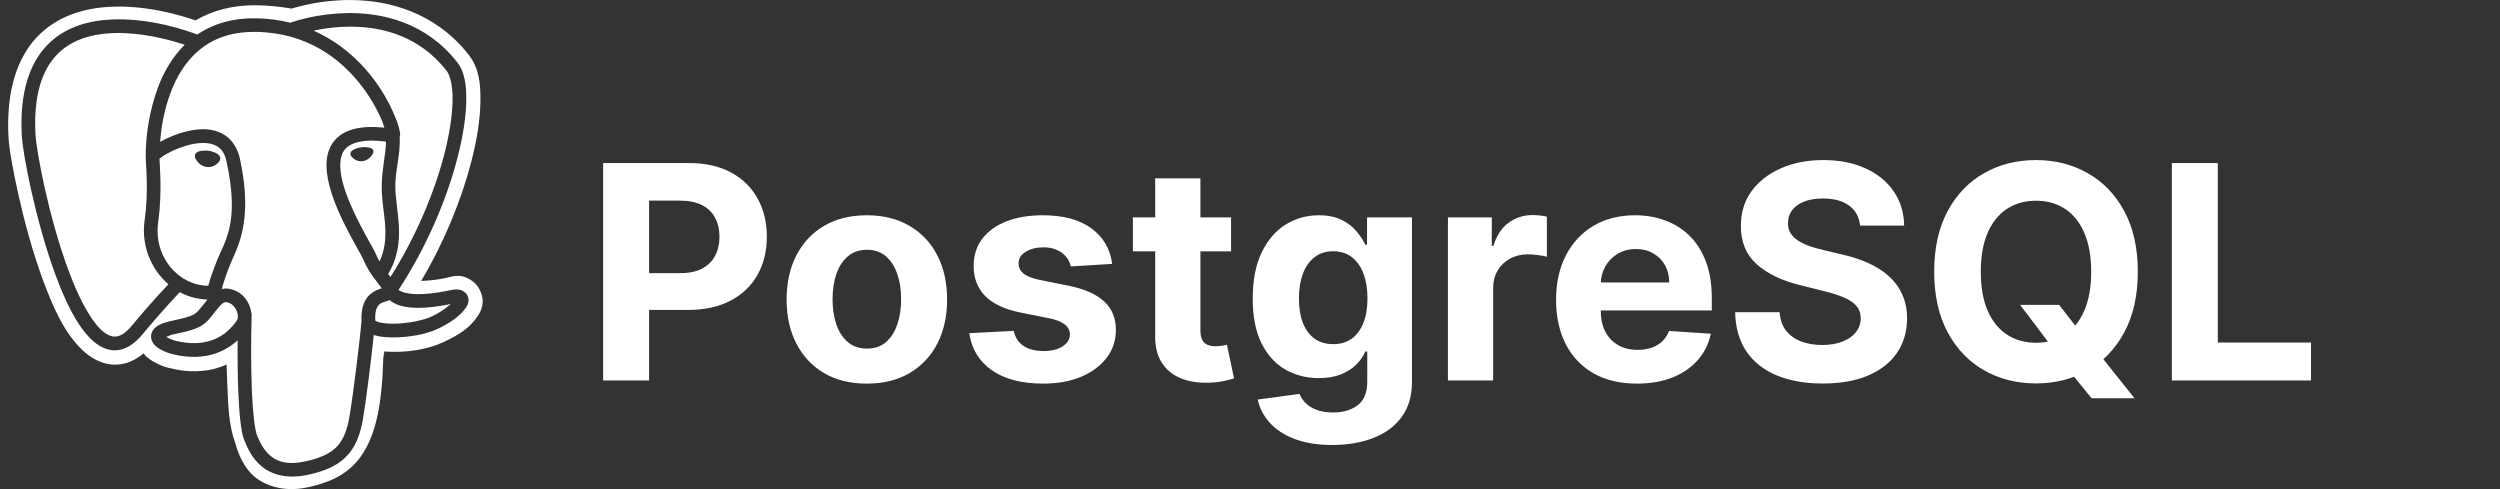 <svg width="184" height="36" viewBox="0 0 184 36" fill="none" xmlns="http://www.w3.org/2000/svg">
<rect x="0" y="0" width="184" height="36" fill="#333333" stroke="none"/>
<g clip-path="url(#clip0_6_41)">
<g clip-path="url(#clip1_6_41)">
<path d="M25.694 0C24.293 0.012 22.905 0.211 21.557 0.603L21.464 0.633C20.619 0.486 19.758 0.405 18.903 0.387C17.134 0.357 15.615 0.784 14.391 1.5C13.184 1.085 10.682 0.357 8.045 0.504C6.212 0.603 4.208 1.16 2.718 2.73C1.242 4.295 0.458 6.721 0.621 10.026C0.667 10.934 0.926 12.415 1.359 14.343C1.787 16.265 2.391 18.515 3.147 20.572C3.903 22.623 4.727 24.468 6.018 25.721C6.661 26.348 7.552 26.882 8.601 26.836C9.334 26.805 9.996 26.484 10.57 26.009C10.851 26.378 11.151 26.535 11.42 26.683C11.766 26.871 12.094 26.999 12.44 27.082C13.061 27.24 14.122 27.445 15.364 27.234C15.786 27.163 16.232 27.024 16.677 26.83C16.695 27.322 16.713 27.808 16.73 28.3C16.794 29.853 16.837 31.288 17.298 32.548C17.375 32.754 17.58 33.809 18.388 34.746C19.203 35.683 20.783 36.263 22.595 35.876C23.867 35.606 25.489 35.115 26.568 33.58C27.634 32.068 28.115 29.895 28.209 26.367C28.232 26.173 28.262 26.016 28.29 25.863L28.542 25.886H28.573C29.932 25.945 31.409 25.751 32.645 25.176C33.734 24.672 34.561 24.163 35.164 23.255C35.312 23.031 35.48 22.756 35.523 22.287C35.569 21.825 35.299 21.091 34.854 20.753C33.964 20.073 33.401 20.331 32.797 20.46C32.206 20.59 31.601 20.658 30.998 20.676C32.732 17.759 33.974 14.654 34.684 11.91C35.106 10.287 35.341 8.793 35.358 7.487C35.381 6.181 35.271 5.027 34.49 4.025C32.041 0.902 28.601 0.034 25.941 0.006C25.859 0.006 25.778 0.006 25.695 0.006L25.694 0ZM25.623 0.962C28.137 0.938 31.353 1.641 33.661 4.593C34.183 5.256 34.336 6.222 34.318 7.418C34.3 8.614 34.078 10.037 33.673 11.602C32.895 14.639 31.411 18.164 29.332 21.336C29.403 21.389 29.484 21.435 29.566 21.465C29.999 21.646 30.989 21.798 32.969 21.394C33.468 21.287 33.832 21.219 34.212 21.506C34.4 21.663 34.499 21.898 34.487 22.145C34.464 22.326 34.4 22.501 34.288 22.648C33.906 23.221 33.153 23.768 32.185 24.219C31.33 24.616 30.098 24.822 29.016 24.834C28.466 24.84 27.962 24.798 27.532 24.663L27.51 24.659C27.344 26.246 26.965 29.387 26.718 30.816C26.52 31.969 26.173 32.891 25.512 33.576C24.849 34.267 23.918 34.677 22.657 34.947C21.099 35.281 19.968 34.923 19.236 34.308C18.505 33.693 18.17 32.873 17.971 32.374C17.831 32.029 17.76 31.583 17.691 30.985C17.62 30.387 17.574 29.661 17.538 28.835C17.491 27.575 17.474 26.315 17.491 25.049C16.842 25.648 16.034 26.039 15.165 26.192C14.129 26.368 13.209 26.192 12.659 26.057C12.389 25.986 12.124 25.887 11.879 25.752C11.621 25.617 11.38 25.465 11.217 25.16C11.123 24.984 11.095 24.78 11.135 24.587C11.181 24.388 11.298 24.218 11.458 24.088C11.756 23.847 12.15 23.714 12.741 23.59C13.819 23.366 14.2 23.215 14.428 23.032C14.622 22.88 14.845 22.564 15.23 22.101C15.23 22.084 15.23 22.06 15.225 22.042C14.528 22.02 13.848 21.838 13.232 21.503C13.011 21.737 11.855 22.957 10.456 24.644C9.87 25.346 9.219 25.751 8.529 25.782C7.844 25.81 7.22 25.465 6.694 24.955C5.64 23.929 4.795 22.165 4.062 20.172C3.33 18.18 2.738 15.96 2.311 14.074C1.889 12.18 1.637 10.657 1.601 9.925C1.443 6.802 2.176 4.699 3.429 3.368C4.682 2.037 6.4 1.54 8.076 1.441C11.082 1.271 13.941 2.32 14.516 2.542C15.629 1.786 17.064 1.319 18.857 1.347C19.708 1.359 20.55 1.469 21.377 1.675L21.408 1.657C21.771 1.534 22.14 1.423 22.515 1.342C23.535 1.1 24.577 0.978 25.62 0.961L25.623 0.962ZM25.851 1.963H25.63C24.775 1.973 23.912 2.075 23.075 2.256C24.944 3.083 26.355 4.353 27.351 5.631C28.043 6.509 28.611 7.476 29.044 8.507C29.215 8.907 29.326 9.24 29.385 9.497C29.42 9.627 29.438 9.737 29.449 9.848C29.449 9.907 29.455 9.966 29.425 10.065C29.425 10.071 29.42 10.083 29.42 10.089C29.468 11.402 29.14 12.291 29.097 13.545C29.069 14.454 29.303 15.521 29.361 16.686C29.414 17.781 29.28 18.982 28.57 20.166C28.629 20.236 28.682 20.306 28.74 20.383C30.621 17.417 31.98 14.142 32.702 11.347C33.089 9.84 33.292 8.476 33.31 7.399C33.328 6.32 33.129 5.535 32.87 5.208C30.854 2.635 28.131 1.978 25.85 1.962L25.851 1.963ZM18.662 2.349C16.893 2.355 15.621 2.889 14.655 3.691C13.658 4.524 12.99 5.654 12.557 6.82C12.035 8.197 11.854 9.532 11.783 10.441L11.807 10.429C12.341 10.131 13.043 9.826 13.799 9.656C14.55 9.479 15.364 9.426 16.095 9.714C16.834 9.995 17.438 10.668 17.66 11.682C18.717 16.569 17.333 18.386 16.823 19.756C16.63 20.255 16.46 20.759 16.325 21.274C16.389 21.261 16.454 21.243 16.518 21.238C16.882 21.21 17.162 21.327 17.327 21.396C17.844 21.612 18.195 22.058 18.388 22.567C18.434 22.703 18.469 22.842 18.493 22.995C18.511 23.053 18.523 23.118 18.523 23.183C18.465 25.052 18.469 26.921 18.54 28.79C18.576 29.599 18.629 30.308 18.693 30.87C18.757 31.427 18.845 31.854 18.904 32.001C19.097 32.481 19.378 33.108 19.889 33.535C20.393 33.964 21.119 34.245 22.449 33.964C23.602 33.712 24.312 33.371 24.786 32.879C25.262 32.381 25.542 31.696 25.723 30.647C25.999 29.071 26.543 24.5 26.608 23.645C26.58 22.994 26.673 22.497 26.884 22.115C27.095 21.728 27.423 21.489 27.711 21.359C27.851 21.295 27.985 21.255 28.097 21.219C27.98 21.055 27.857 20.891 27.733 20.733C27.324 20.234 26.983 19.678 26.731 19.087C26.614 18.839 26.485 18.593 26.344 18.359C26.146 18.002 25.894 17.55 25.63 17.04C25.102 16.032 24.528 14.803 24.229 13.607C23.931 12.411 23.89 11.176 24.652 10.308C25.326 9.534 26.515 9.214 28.289 9.395C28.236 9.236 28.208 9.101 28.119 8.896C27.715 7.947 27.188 7.056 26.555 6.247C25.048 4.32 22.605 2.409 18.838 2.345L18.662 2.349ZM8.702 2.425C8.514 2.425 8.321 2.431 8.134 2.443C6.616 2.532 5.186 2.97 4.16 4.054C3.135 5.145 2.463 6.92 2.608 9.867C2.638 10.43 2.878 11.988 3.293 13.845C3.71 15.704 4.301 17.89 5.011 19.823C5.718 21.75 6.576 23.431 7.396 24.228C7.805 24.621 8.162 24.785 8.485 24.774C8.808 24.756 9.2 24.568 9.681 23.994C10.554 22.94 11.457 21.919 12.394 20.924C11.045 19.746 10.384 17.966 10.648 16.195C10.8 15.088 10.824 14.05 10.8 13.23C10.783 12.434 10.729 11.907 10.729 11.573C10.729 11.56 10.729 11.555 10.729 11.543V11.537L10.723 11.527C10.723 9.798 11.03 8.088 11.614 6.464C12.036 5.344 12.659 4.214 13.595 3.293C12.675 2.988 11.04 2.532 9.271 2.443C9.083 2.431 8.889 2.425 8.702 2.425ZM27.298 10.347C26.28 10.365 25.711 10.629 25.407 10.968C24.984 11.455 24.944 12.31 25.208 13.365C25.47 14.419 26.017 15.597 26.526 16.577C26.778 17.069 27.025 17.508 27.223 17.865C27.429 18.228 27.575 18.48 27.663 18.703C27.745 18.902 27.839 19.078 27.933 19.242C28.325 18.41 28.396 17.595 28.355 16.74C28.302 15.686 28.056 14.607 28.097 13.518C28.139 12.24 28.39 11.408 28.409 10.423C28.044 10.377 27.669 10.347 27.3 10.347H27.298ZM14.948 10.524C14.637 10.524 14.327 10.565 14.022 10.636C13.418 10.783 12.838 11.005 12.293 11.31C12.112 11.409 11.936 11.521 11.772 11.65L11.736 11.679C11.748 11.902 11.789 12.429 11.807 13.214C11.825 14.069 11.807 15.158 11.644 16.337C11.28 18.903 13.143 21.025 15.329 21.031C15.459 20.503 15.668 19.969 15.879 19.407C16.488 17.766 17.684 16.571 16.676 11.896C16.513 11.134 16.184 10.824 15.732 10.648C15.48 10.559 15.218 10.519 14.948 10.525V10.524ZM26.825 10.828H26.901C26.994 10.834 27.089 10.841 27.17 10.863C27.246 10.881 27.317 10.905 27.376 10.945C27.434 10.98 27.475 11.039 27.487 11.108V11.121C27.487 11.191 27.469 11.261 27.434 11.326C27.388 11.408 27.335 11.484 27.271 11.548C27.118 11.718 26.912 11.831 26.691 11.864C26.474 11.895 26.258 11.836 26.075 11.712C26.004 11.658 25.935 11.6 25.882 11.536C25.829 11.483 25.8 11.413 25.787 11.342C25.783 11.274 25.8 11.203 25.846 11.15C25.9 11.096 25.958 11.05 26.022 11.015C26.168 10.933 26.361 10.874 26.585 10.844C26.666 10.834 26.748 10.827 26.825 10.821V10.828ZM15.093 11.08C15.169 11.08 15.258 11.086 15.341 11.097C15.575 11.133 15.774 11.191 15.931 11.285C16.008 11.321 16.078 11.379 16.13 11.444C16.189 11.514 16.217 11.601 16.212 11.695C16.194 11.782 16.158 11.865 16.1 11.93C16.036 12.006 15.966 12.07 15.884 12.123C15.69 12.264 15.451 12.322 15.21 12.293C14.968 12.252 14.746 12.135 14.583 11.954C14.512 11.878 14.454 11.796 14.407 11.708C14.354 11.626 14.331 11.532 14.343 11.438C14.366 11.28 14.501 11.191 14.631 11.145C14.778 11.097 14.935 11.081 15.093 11.087V11.08ZM28.682 22.095H28.676C28.46 22.177 28.279 22.207 28.126 22.278C27.969 22.337 27.844 22.454 27.77 22.599C27.669 22.77 27.594 23.075 27.616 23.595C27.681 23.643 27.757 23.677 27.84 23.701C28.092 23.778 28.526 23.831 29.006 23.824C29.961 23.812 31.139 23.59 31.765 23.297C32.275 23.062 32.755 22.746 33.177 22.377C31.086 22.805 29.909 22.694 29.181 22.395C29.006 22.319 28.835 22.219 28.682 22.095ZM16.635 22.236H16.605C16.524 22.241 16.412 22.272 16.183 22.518C15.661 23.103 15.48 23.472 15.053 23.813C14.619 24.158 14.062 24.34 12.943 24.569C12.592 24.64 12.386 24.721 12.251 24.785C12.292 24.821 12.292 24.833 12.356 24.861C12.521 24.956 12.73 25.032 12.902 25.078C13.382 25.195 14.166 25.336 14.993 25.195C15.813 25.055 16.668 24.661 17.401 23.637C17.531 23.462 17.541 23.198 17.436 22.916C17.332 22.642 17.102 22.395 16.945 22.331C16.845 22.283 16.739 22.255 16.634 22.237L16.635 22.236Z" fill="white"/>
</g>
<path d="M44.391 28V12H50.703C51.917 12 52.95 12.232 53.805 12.695C54.659 13.154 55.31 13.792 55.758 14.609C56.211 15.422 56.438 16.359 56.438 17.422C56.438 18.484 56.208 19.422 55.75 20.234C55.292 21.047 54.628 21.68 53.758 22.133C52.893 22.586 51.846 22.812 50.617 22.812H46.594V20.102H50.07C50.721 20.102 51.258 19.99 51.68 19.766C52.107 19.537 52.425 19.221 52.633 18.82C52.846 18.414 52.953 17.948 52.953 17.422C52.953 16.891 52.846 16.427 52.633 16.031C52.425 15.63 52.107 15.32 51.68 15.102C51.253 14.878 50.711 14.766 50.055 14.766H47.773V28H44.391ZM63.801 28.234C62.587 28.234 61.538 27.977 60.652 27.461C59.772 26.94 59.092 26.216 58.613 25.289C58.134 24.357 57.895 23.276 57.895 22.047C57.895 20.807 58.134 19.724 58.613 18.797C59.092 17.865 59.772 17.141 60.652 16.625C61.538 16.104 62.587 15.844 63.801 15.844C65.014 15.844 66.061 16.104 66.941 16.625C67.827 17.141 68.509 17.865 68.988 18.797C69.467 19.724 69.707 20.807 69.707 22.047C69.707 23.276 69.467 24.357 68.988 25.289C68.509 26.216 67.827 26.94 66.941 27.461C66.061 27.977 65.014 28.234 63.801 28.234ZM63.816 25.656C64.368 25.656 64.829 25.5 65.199 25.188C65.569 24.87 65.848 24.438 66.035 23.891C66.228 23.344 66.324 22.721 66.324 22.023C66.324 21.326 66.228 20.703 66.035 20.156C65.848 19.609 65.569 19.177 65.199 18.859C64.829 18.542 64.368 18.383 63.816 18.383C63.259 18.383 62.79 18.542 62.41 18.859C62.035 19.177 61.751 19.609 61.559 20.156C61.371 20.703 61.277 21.326 61.277 22.023C61.277 22.721 61.371 23.344 61.559 23.891C61.751 24.438 62.035 24.87 62.41 25.188C62.79 25.5 63.259 25.656 63.816 25.656ZM81.856 19.422L78.809 19.609C78.757 19.349 78.644 19.115 78.473 18.906C78.301 18.693 78.074 18.523 77.793 18.398C77.517 18.268 77.186 18.203 76.801 18.203C76.285 18.203 75.85 18.312 75.496 18.531C75.142 18.745 74.965 19.031 74.965 19.391C74.965 19.677 75.079 19.919 75.309 20.117C75.538 20.315 75.931 20.474 76.488 20.594L78.66 21.031C79.827 21.271 80.697 21.656 81.269 22.188C81.842 22.719 82.129 23.417 82.129 24.281C82.129 25.068 81.897 25.758 81.434 26.352C80.975 26.945 80.345 27.409 79.543 27.742C78.746 28.07 77.827 28.234 76.785 28.234C75.197 28.234 73.931 27.904 72.988 27.242C72.051 26.576 71.501 25.669 71.34 24.523L74.613 24.352C74.712 24.836 74.952 25.206 75.332 25.461C75.712 25.711 76.199 25.836 76.793 25.836C77.376 25.836 77.845 25.724 78.199 25.5C78.559 25.271 78.741 24.977 78.746 24.617C78.741 24.315 78.613 24.068 78.363 23.875C78.113 23.677 77.728 23.526 77.207 23.422L75.129 23.008C73.957 22.773 73.085 22.367 72.512 21.789C71.944 21.211 71.66 20.474 71.66 19.578C71.66 18.807 71.868 18.143 72.285 17.586C72.707 17.029 73.298 16.599 74.059 16.297C74.824 15.995 75.72 15.844 76.746 15.844C78.262 15.844 79.454 16.164 80.324 16.805C81.199 17.445 81.71 18.318 81.856 19.422ZM90.607 16V18.5H83.381V16H90.607ZM85.022 13.125H88.35V24.312C88.35 24.62 88.397 24.859 88.49 25.031C88.584 25.198 88.714 25.315 88.881 25.383C89.053 25.451 89.251 25.484 89.475 25.484C89.631 25.484 89.787 25.471 89.943 25.445C90.1 25.414 90.219 25.391 90.303 25.375L90.826 27.852C90.659 27.904 90.425 27.963 90.123 28.031C89.821 28.104 89.454 28.148 89.022 28.164C88.219 28.195 87.516 28.088 86.912 27.844C86.313 27.599 85.847 27.219 85.514 26.703C85.18 26.188 85.016 25.537 85.022 24.75V13.125ZM98.053 32.75C96.975 32.75 96.05 32.602 95.279 32.305C94.514 32.013 93.904 31.615 93.451 31.109C92.998 30.604 92.704 30.037 92.568 29.406L95.647 28.992C95.74 29.232 95.889 29.456 96.092 29.664C96.295 29.872 96.563 30.039 96.897 30.164C97.235 30.294 97.647 30.359 98.131 30.359C98.855 30.359 99.451 30.182 99.92 29.828C100.394 29.479 100.631 28.893 100.631 28.07V25.875H100.49C100.344 26.208 100.126 26.523 99.834 26.82C99.542 27.117 99.167 27.359 98.709 27.547C98.251 27.734 97.704 27.828 97.068 27.828C96.167 27.828 95.347 27.62 94.607 27.203C93.873 26.781 93.287 26.138 92.85 25.273C92.417 24.404 92.201 23.305 92.201 21.977C92.201 20.617 92.422 19.482 92.865 18.57C93.308 17.659 93.897 16.977 94.631 16.523C95.37 16.07 96.18 15.844 97.061 15.844C97.732 15.844 98.295 15.958 98.748 16.188C99.201 16.412 99.566 16.693 99.842 17.031C100.123 17.365 100.339 17.693 100.49 18.016H100.615V16H103.92V28.117C103.92 29.138 103.67 29.992 103.17 30.68C102.67 31.367 101.977 31.883 101.092 32.227C100.212 32.575 99.199 32.75 98.053 32.75ZM98.123 25.328C98.659 25.328 99.113 25.195 99.482 24.93C99.857 24.659 100.144 24.273 100.342 23.773C100.545 23.268 100.646 22.664 100.646 21.961C100.646 21.258 100.548 20.648 100.35 20.133C100.152 19.612 99.865 19.208 99.49 18.922C99.115 18.635 98.659 18.492 98.123 18.492C97.576 18.492 97.115 18.641 96.74 18.938C96.365 19.229 96.081 19.635 95.889 20.156C95.696 20.677 95.6 21.279 95.6 21.961C95.6 22.654 95.696 23.253 95.889 23.758C96.087 24.258 96.37 24.646 96.74 24.922C97.115 25.193 97.576 25.328 98.123 25.328ZM106.568 28V16H109.795V18.094H109.92C110.139 17.349 110.506 16.787 111.021 16.406C111.537 16.021 112.131 15.828 112.803 15.828C112.969 15.828 113.149 15.838 113.342 15.859C113.535 15.88 113.704 15.909 113.85 15.945V18.898C113.693 18.852 113.477 18.81 113.201 18.773C112.925 18.737 112.673 18.719 112.443 18.719C111.954 18.719 111.516 18.826 111.131 19.039C110.751 19.247 110.449 19.539 110.225 19.914C110.006 20.289 109.896 20.721 109.896 21.211V28H106.568ZM120.48 28.234C119.246 28.234 118.184 27.984 117.293 27.484C116.408 26.979 115.725 26.266 115.246 25.344C114.767 24.417 114.527 23.32 114.527 22.055C114.527 20.82 114.767 19.737 115.246 18.805C115.725 17.872 116.4 17.146 117.27 16.625C118.145 16.104 119.171 15.844 120.348 15.844C121.139 15.844 121.876 15.971 122.559 16.227C123.246 16.477 123.845 16.854 124.355 17.359C124.871 17.865 125.272 18.5 125.559 19.266C125.845 20.026 125.988 20.917 125.988 21.938V22.852H115.855V20.789H122.855C122.855 20.31 122.751 19.885 122.543 19.516C122.335 19.146 122.046 18.857 121.676 18.648C121.311 18.435 120.887 18.328 120.402 18.328C119.897 18.328 119.449 18.445 119.059 18.68C118.673 18.909 118.371 19.219 118.152 19.609C117.934 19.995 117.822 20.424 117.816 20.898V22.859C117.816 23.453 117.926 23.966 118.145 24.398C118.368 24.831 118.684 25.164 119.09 25.398C119.496 25.633 119.978 25.75 120.535 25.75C120.905 25.75 121.243 25.698 121.551 25.594C121.858 25.49 122.121 25.333 122.34 25.125C122.559 24.917 122.725 24.662 122.84 24.359L125.918 24.562C125.762 25.302 125.441 25.948 124.957 26.5C124.478 27.047 123.858 27.474 123.098 27.781C122.342 28.083 121.47 28.234 120.48 28.234ZM136.902 16.602C136.84 15.971 136.572 15.482 136.098 15.133C135.624 14.784 134.98 14.609 134.168 14.609C133.616 14.609 133.15 14.688 132.77 14.844C132.389 14.995 132.098 15.206 131.895 15.477C131.697 15.747 131.598 16.055 131.598 16.398C131.587 16.685 131.647 16.935 131.777 17.148C131.913 17.362 132.098 17.547 132.332 17.703C132.566 17.854 132.837 17.987 133.145 18.102C133.452 18.211 133.78 18.305 134.129 18.383L135.566 18.727C136.264 18.883 136.905 19.091 137.488 19.352C138.072 19.612 138.577 19.932 139.004 20.312C139.431 20.693 139.762 21.141 139.996 21.656C140.236 22.172 140.358 22.763 140.363 23.43C140.358 24.409 140.108 25.258 139.613 25.977C139.124 26.69 138.415 27.245 137.488 27.641C136.566 28.031 135.454 28.227 134.152 28.227C132.861 28.227 131.736 28.029 130.777 27.633C129.824 27.237 129.079 26.651 128.543 25.875C128.012 25.094 127.733 24.128 127.707 22.977H130.98C131.017 23.513 131.171 23.961 131.441 24.32C131.717 24.674 132.085 24.943 132.543 25.125C133.007 25.302 133.53 25.391 134.113 25.391C134.686 25.391 135.184 25.307 135.605 25.141C136.033 24.974 136.363 24.742 136.598 24.445C136.832 24.148 136.949 23.807 136.949 23.422C136.949 23.062 136.842 22.76 136.629 22.516C136.421 22.271 136.113 22.062 135.707 21.891C135.306 21.719 134.814 21.562 134.23 21.422L132.488 20.984C131.139 20.656 130.074 20.143 129.293 19.445C128.512 18.747 128.124 17.807 128.129 16.625C128.124 15.656 128.382 14.81 128.902 14.086C129.428 13.362 130.15 12.797 131.066 12.391C131.983 11.984 133.025 11.781 134.191 11.781C135.379 11.781 136.415 11.984 137.301 12.391C138.191 12.797 138.884 13.362 139.379 14.086C139.874 14.81 140.129 15.648 140.145 16.602H136.902ZM148.678 22.438H151.553L152.998 24.297L154.42 25.953L157.1 29.312H153.943L152.1 27.047L151.154 25.703L148.678 22.438ZM157.342 20C157.342 21.745 157.011 23.229 156.35 24.453C155.693 25.677 154.798 26.612 153.662 27.258C152.532 27.898 151.261 28.219 149.85 28.219C148.428 28.219 147.152 27.896 146.021 27.25C144.891 26.604 143.998 25.669 143.342 24.445C142.686 23.221 142.357 21.74 142.357 20C142.357 18.255 142.686 16.771 143.342 15.547C143.998 14.323 144.891 13.391 146.021 12.75C147.152 12.104 148.428 11.781 149.85 11.781C151.261 11.781 152.532 12.104 153.662 12.75C154.798 13.391 155.693 14.323 156.35 15.547C157.011 16.771 157.342 18.255 157.342 20ZM153.912 20C153.912 18.87 153.743 17.917 153.404 17.141C153.071 16.365 152.6 15.776 151.99 15.375C151.381 14.974 150.667 14.773 149.85 14.773C149.032 14.773 148.318 14.974 147.709 15.375C147.1 15.776 146.626 16.365 146.287 17.141C145.954 17.917 145.787 18.87 145.787 20C145.787 21.13 145.954 22.083 146.287 22.859C146.626 23.635 147.1 24.224 147.709 24.625C148.318 25.026 149.032 25.227 149.85 25.227C150.667 25.227 151.381 25.026 151.99 24.625C152.6 24.224 153.071 23.635 153.404 22.859C153.743 22.083 153.912 21.13 153.912 20ZM159.848 28V12H163.23V25.211H170.09V28H159.848Z" fill="white"/>
</g>
<defs>
<clipPath id="clip0_6_41">
<rect width="184" height="36" fill="white"/>
</clipPath>
<clipPath id="clip1_6_41">
<rect width="36" height="36" fill="white"/>
</clipPath>
</defs>
</svg>

